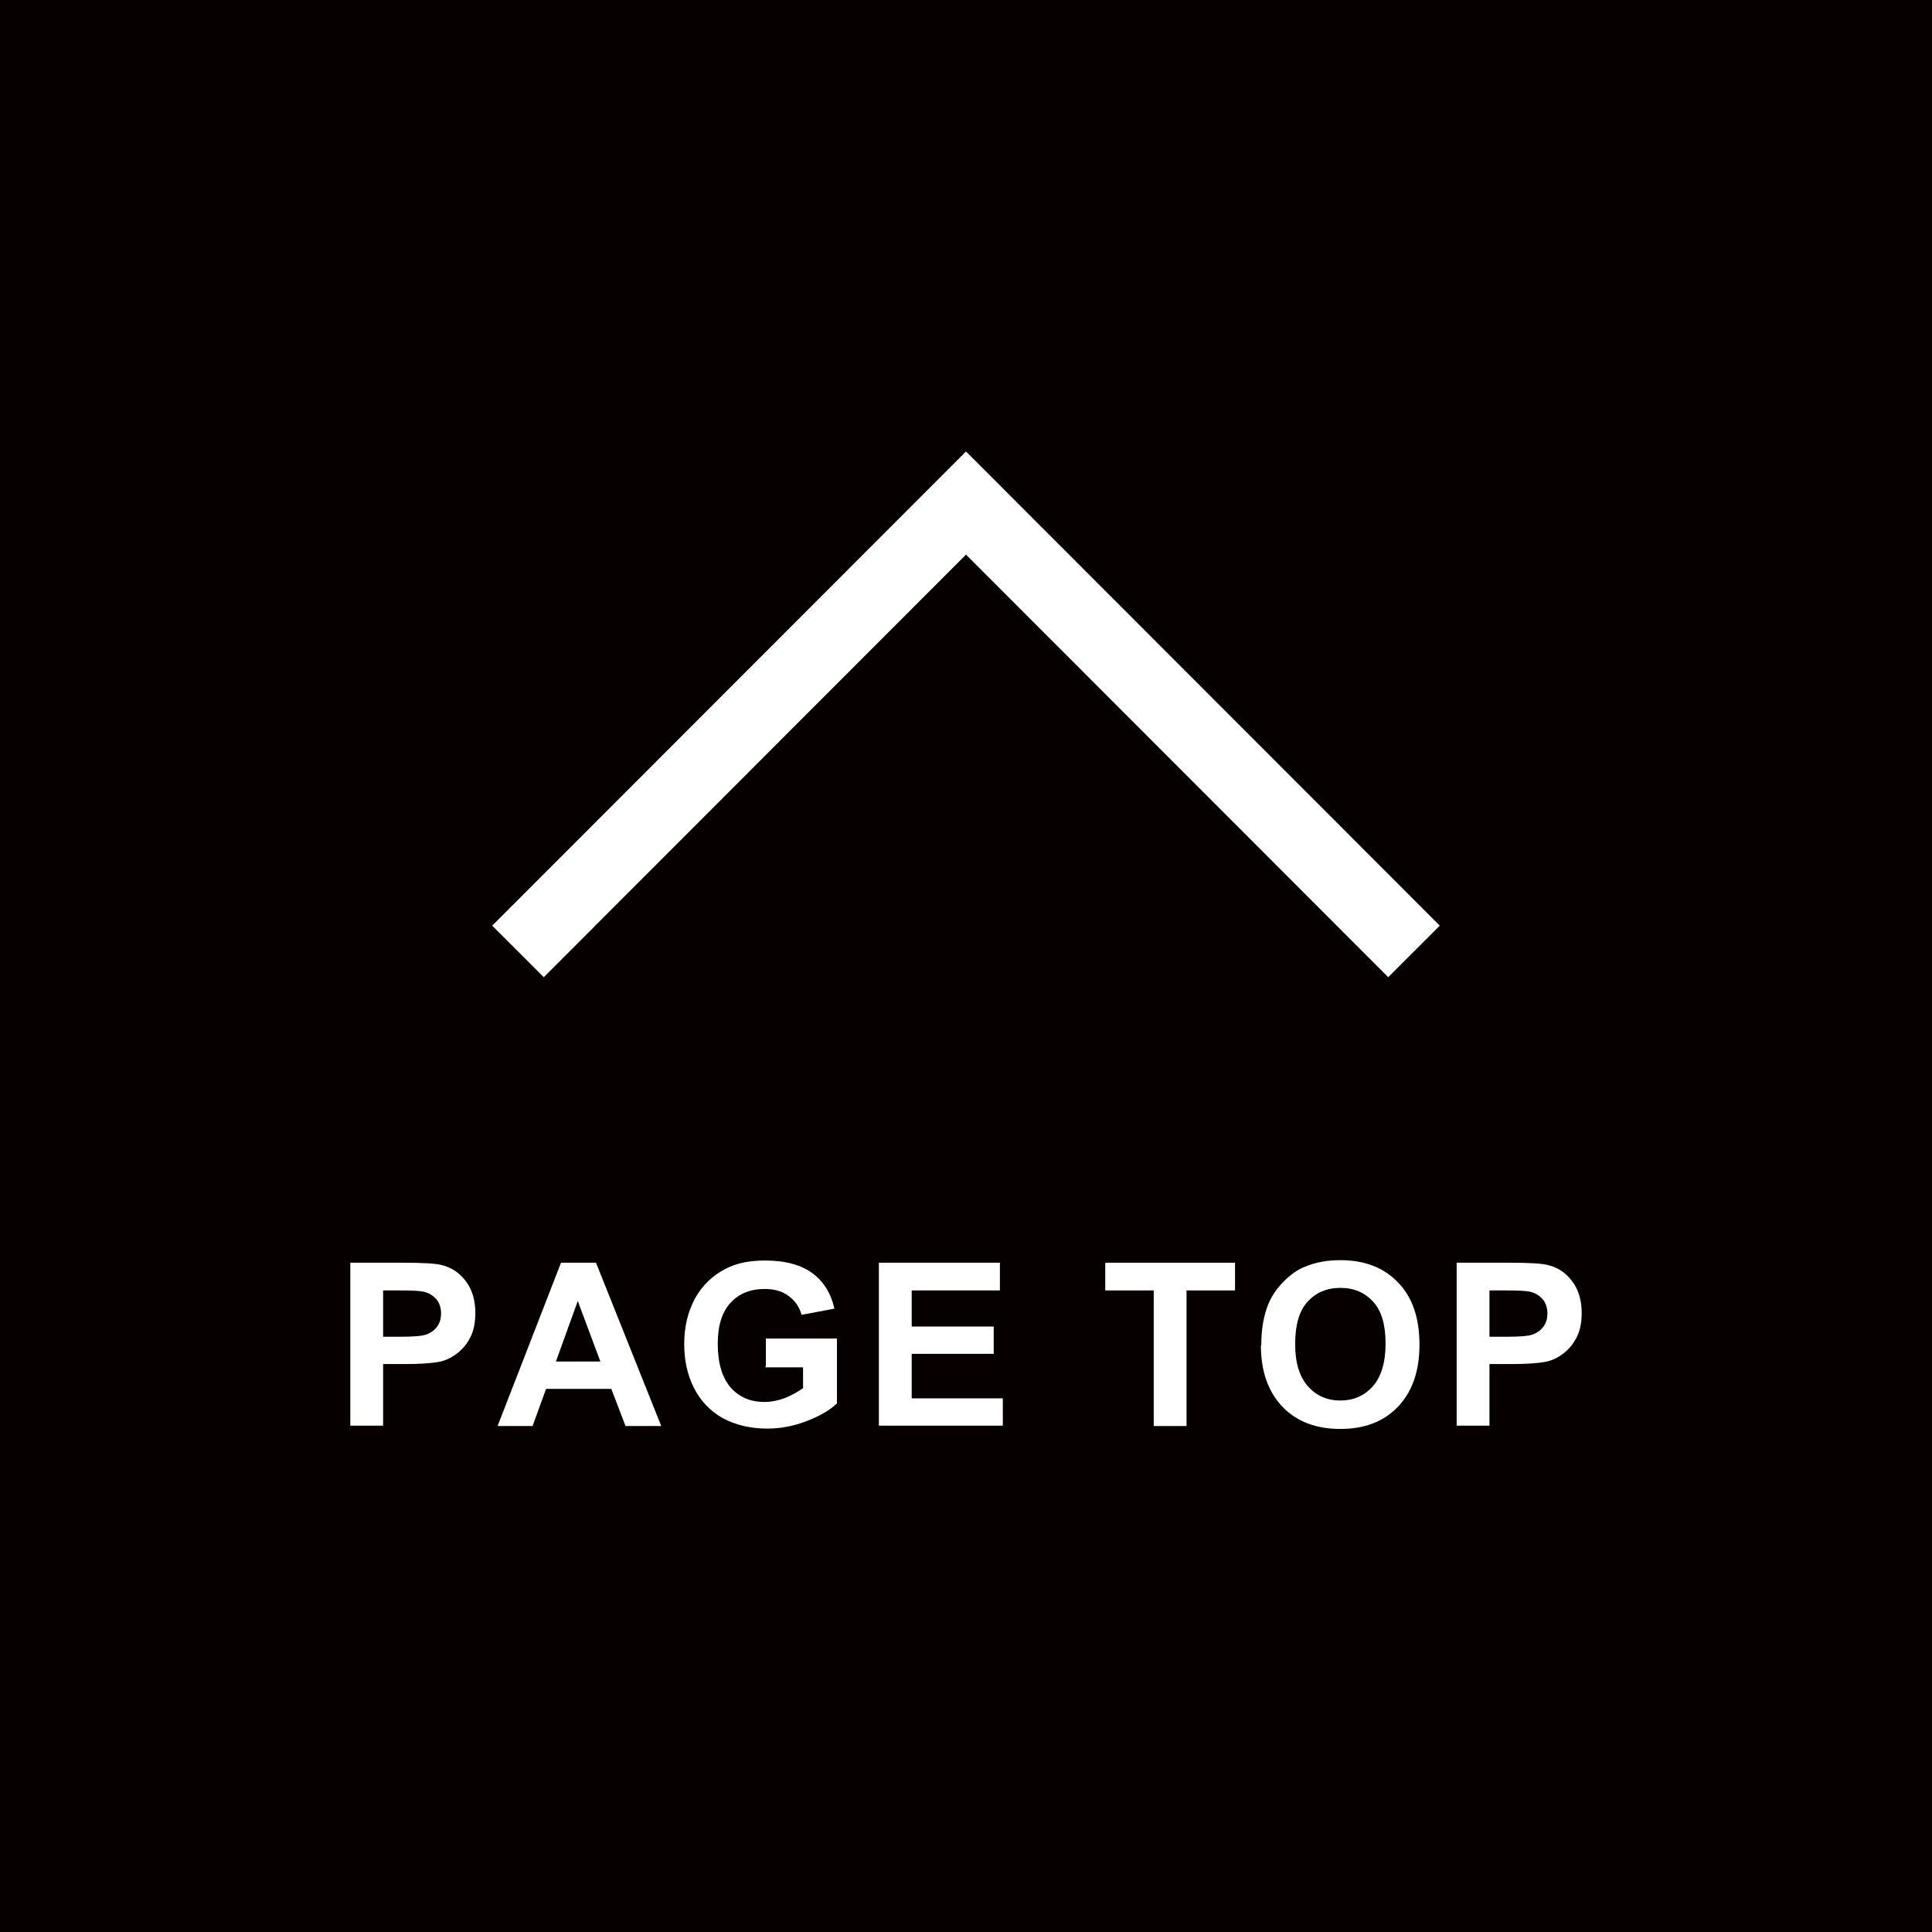 <?xml version="1.0" encoding="UTF-8"?>
<svg id="_レイヤー_2" data-name="レイヤー 2" xmlns="http://www.w3.org/2000/svg" viewBox="0 0 53 53">
  <defs>
    <style>
      .cls-1 {
        fill: #060001;
      }

      .cls-2 {
        fill: #fff;
      }

      .cls-3 {
        fill: none;
        stroke: #fff;
        stroke-miterlimit: 10;
        stroke-width: 2px;
      }
    </style>
  </defs>
  <g id="_レイヤー_3" data-name="レイヤー 3">
    <g>
      <rect class="cls-1" width="53" height="53"/>
      <g>
        <polyline class="cls-3" points="14.21 26.1 26.5 13.8 38.79 26.1"/>
        <g>
          <path class="cls-2" d="m9.61,39.12v-4.48h1.45c.55,0,.91.02,1.08.07.26.07.47.21.64.44.17.22.26.52.26.87,0,.27-.05.51-.15.69-.1.19-.23.33-.38.44-.15.11-.31.18-.47.21-.22.04-.53.06-.94.06h-.59v1.69h-.9Zm.9-3.72v1.27h.5c.36,0,.59-.02.71-.07.12-.05.21-.12.28-.22s.1-.22.1-.35c0-.16-.05-.3-.14-.4-.1-.11-.22-.17-.36-.2-.11-.02-.32-.03-.65-.03h-.44Z"/>
          <path class="cls-2" d="m18.14,39.12h-.98l-.39-1.02h-1.79l-.37,1.02h-.96l1.74-4.48h.96l1.79,4.48Zm-1.67-1.77l-.62-1.66-.6,1.66h1.22Z"/>
          <path class="cls-2" d="m21.01,37.47v-.75h1.95v1.78c-.19.18-.46.34-.82.48-.36.14-.72.21-1.09.21-.47,0-.88-.1-1.23-.29-.35-.2-.61-.48-.79-.84s-.26-.76-.26-1.19c0-.47.1-.88.29-1.24.2-.36.48-.64.86-.83.29-.15.64-.22,1.07-.22.56,0,.99.12,1.3.35s.51.56.6.97l-.9.17c-.06-.22-.18-.39-.36-.52-.17-.13-.39-.19-.65-.19-.4,0-.71.13-.94.38-.23.25-.35.62-.35,1.12,0,.53.12.93.35,1.2.24.27.55.4.93.4.19,0,.38-.04.57-.11.19-.08.35-.17.49-.27v-.57h-1.04Z"/>
          <path class="cls-2" d="m24.11,39.12v-4.48h3.32v.76h-2.42v.99h2.25v.75h-2.25v1.22h2.5v.75h-3.41Z"/>
          <path class="cls-2" d="m31.65,39.12v-3.72h-1.33v-.76h3.56v.76h-1.33v3.72h-.9Z"/>
          <path class="cls-2" d="m34.6,36.91c0-.46.07-.84.2-1.15.1-.23.24-.43.42-.61.18-.18.37-.32.58-.4.28-.12.6-.18.97-.18.66,0,1.19.2,1.58.61.4.41.59.98.59,1.71s-.2,1.29-.59,1.7-.92.61-1.58.61-1.2-.2-1.59-.61-.59-.97-.59-1.68Zm.93-.03c0,.51.12.89.35,1.15.23.26.53.39.89.39s.66-.13.89-.39c.23-.26.35-.65.35-1.17s-.11-.9-.34-1.15c-.23-.25-.52-.38-.9-.38s-.67.13-.9.38-.34.64-.34,1.16Z"/>
          <path class="cls-2" d="m39.96,39.12v-4.48h1.45c.55,0,.91.02,1.08.07.26.07.47.21.64.44.17.22.26.52.26.87,0,.27-.05.51-.15.69-.1.19-.23.33-.38.44-.15.11-.31.18-.47.21-.22.04-.53.06-.94.06h-.59v1.69h-.9Zm.9-3.72v1.27h.5c.36,0,.59-.02.71-.07.12-.05.21-.12.28-.22s.1-.22.1-.35c0-.16-.05-.3-.14-.4-.1-.11-.22-.17-.36-.2-.11-.02-.32-.03-.65-.03h-.44Z"/>
        </g>
      </g>
    </g>
  </g>
</svg>